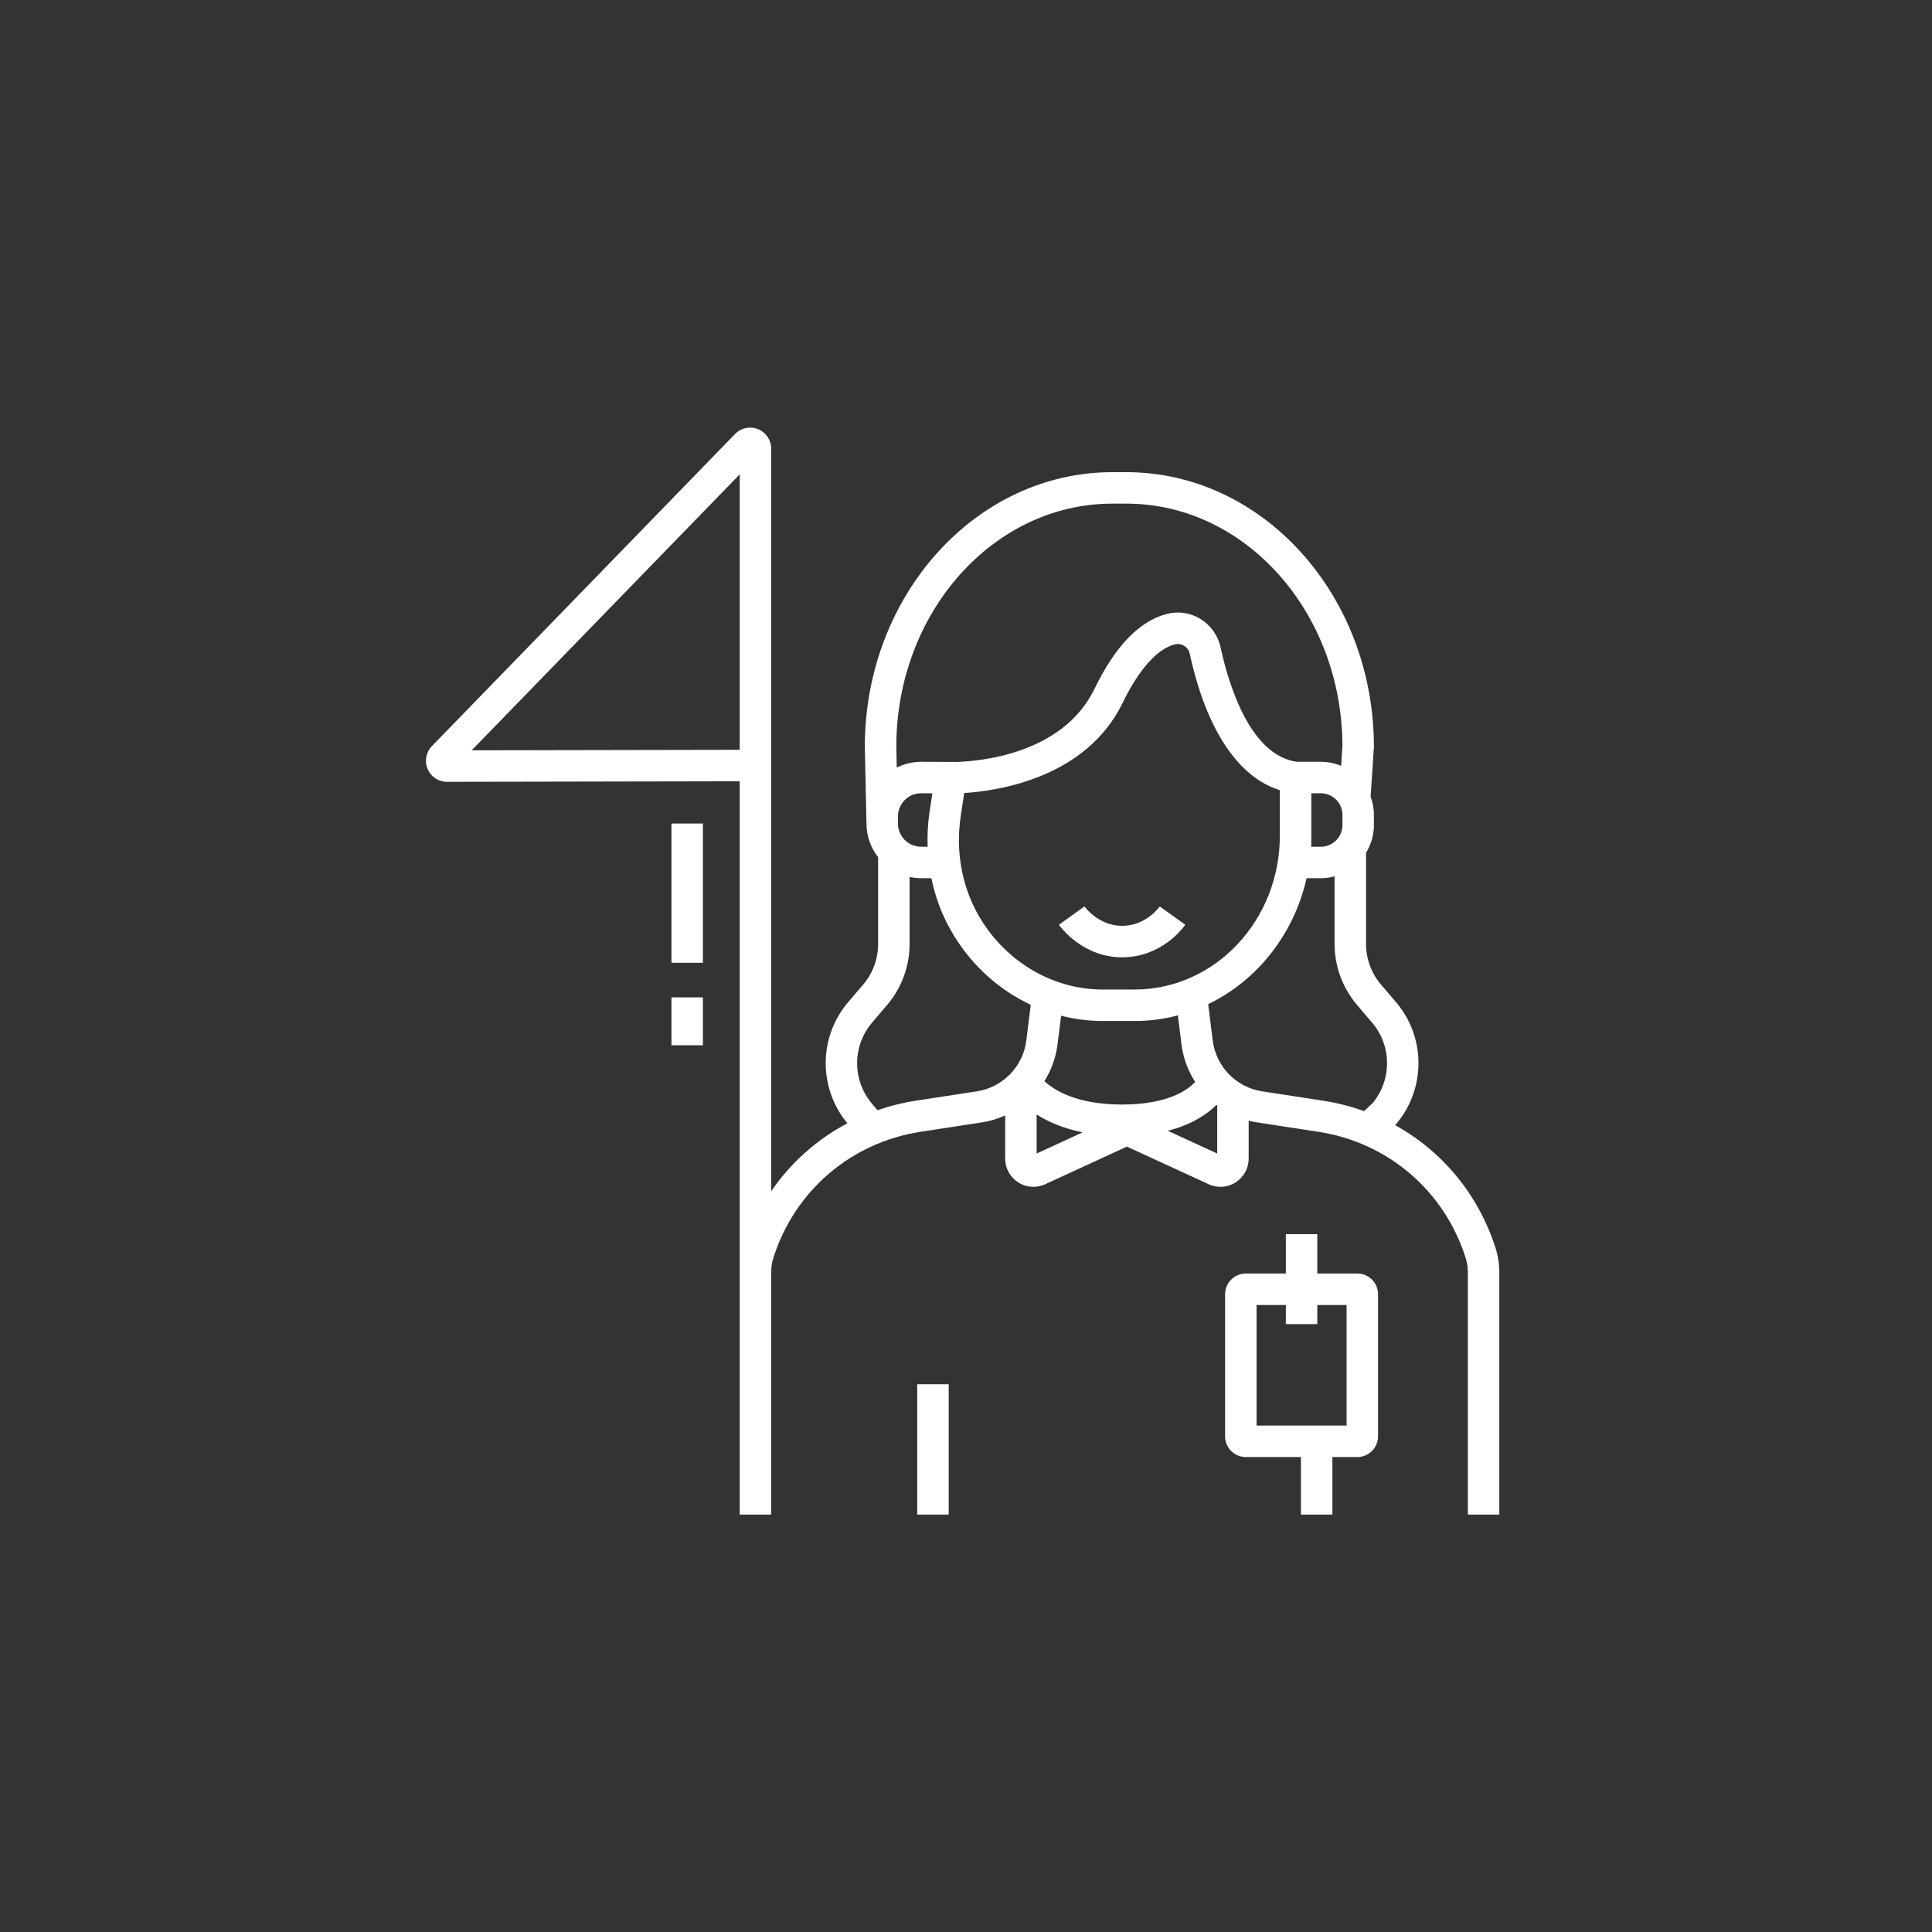 <?xml version="1.0" encoding="UTF-8" standalone="no"?>
<!DOCTYPE svg PUBLIC "-//W3C//DTD SVG 1.1//EN" "http://www.w3.org/Graphics/SVG/1.1/DTD/svg11.dtd">
<svg width="100%" height="100%" viewBox="0 0 28 28" version="1.1" xmlns="http://www.w3.org/2000/svg" xmlns:xlink="http://www.w3.org/1999/xlink" xml:space="preserve" xmlns:serif="http://www.serif.com/" style="fill-rule:evenodd;clip-rule:evenodd;stroke-linejoin:round;stroke-miterlimit:2;">
    <rect x="0" y="0" width="28" height="28" fill="#333333" stroke="none"/>
    <g transform="matrix(0.038,0,0,0.038,4.223,4.346)">
        <g>
            <path d="M406.555,371.344L391.273,371.344L391.273,356.32L379.273,356.32L379.273,371.342L363.99,371.342C359.642,371.342 356.106,374.879 356.106,379.226L356.106,433.445C356.106,437.792 359.642,441.329 363.99,441.329L385.031,441.329L385.031,463.283L397.031,463.283L397.031,441.329L406.554,441.329C410.902,441.329 414.437,437.792 414.437,433.445L414.437,379.226C414.438,374.881 410.901,371.344 406.555,371.344ZM402.438,429.329L368.107,429.329L368.107,383.344L379.272,383.344L379.272,390.643L391.272,390.643L391.272,383.344L402.438,383.344L402.438,429.329Z" style="fill:white;fill-rule:nonzero;"/>
            <rect x="238.693" y="413.572" width="12" height="49.711" style="fill:white;"/>
            <rect x="144.953" y="199.712" width="12" height="53.115" style="fill:white;"/>
            <path d="M317.002,238.736C307.957,238.833 302.684,231.64 302.465,231.335L292.711,238.325C293.627,239.603 302.037,250.737 316.822,250.737C316.923,250.737 317.024,250.737 317.126,250.736C331.429,250.587 339.463,240.369 340.929,238.323L331.171,231.337C330.636,232.085 325.689,238.646 317.002,238.736Z" style="fill:white;fill-rule:nonzero;"/>
            <rect x="144.953" y="266.018" width="12" height="18.26" style="fill:white;"/>
            <path d="M459.269,361.688C452.772,341.229 438.946,324.688 420.934,314.741L421.085,314.596L421.555,314.093C429.681,304.356 432.056,290.897 427.753,278.969C426.287,274.903 424.123,271.172 421.32,267.884L415.554,261.117C411.882,256.806 409.862,251.315 409.862,245.653L409.862,210.868C411.749,207.792 412.857,204.188 412.857,200.323L412.857,196.421C412.857,193.983 412.402,191.656 411.609,189.49L412.843,170.83L412.857,170.434C412.857,112.69 370.507,65.711 318.456,65.711L313.108,65.711C261.054,65.711 218.707,112.69 218.707,170.434L219.331,199.84L219.336,199.84C219.365,204.629 221.025,209.03 223.776,212.542L223.776,245.653C223.776,251.315 221.754,256.807 218.082,261.117L212.318,267.883C209.516,271.171 207.352,274.901 205.884,278.968C201.589,290.876 203.95,304.309 212.041,314.041C200.403,320.195 190.448,329.07 182.989,339.967L182.989,56.749C182.989,53.466 181.023,50.546 177.981,49.312C174.938,48.076 171.495,48.801 169.207,51.157L53.587,170.195C51.333,172.517 50.693,175.942 51.957,178.921C53.218,181.894 56.116,183.812 59.343,183.812L59.361,183.812L170.99,183.601L170.99,463.283L182.99,463.283L182.99,370.81C182.99,368.945 183.276,367.097 183.841,365.32C191.962,339.754 213.479,321.345 239.995,317.282L263.266,313.716C266.417,313.235 269.424,312.317 272.233,311.036L272.233,327.504C272.233,331.192 274.087,334.581 277.194,336.568C278.962,337.701 280.971,338.275 282.993,338.275C284.522,338.275 286.059,337.945 287.502,337.281L318.665,322.929L349.828,337.281C351.27,337.945 352.807,338.275 354.338,338.275C356.359,338.275 358.369,337.701 360.136,336.568C363.241,334.581 365.096,331.191 365.096,327.504L365.096,313.032C366.181,313.31 367.284,313.544 368.408,313.716L391.679,317.282C418.198,321.345 439.714,339.754 447.834,365.322C448.398,367.097 448.685,368.945 448.685,370.81L448.685,463.284L460.685,463.284L460.685,370.81C460.683,367.709 460.207,364.641 459.269,361.688ZM68.764,171.794L170.99,66.546L170.99,171.601L68.764,171.794ZM388.982,208.572L388.982,188.17L392.607,188.17C397.156,188.17 400.857,191.871 400.857,196.42L400.857,200.322C400.857,204.871 397.156,208.572 392.607,208.572L388.982,208.572ZM339.476,283.956C340.125,289.174 341.955,294.042 344.688,298.279C341.657,301.525 334.042,306.89 316.82,306.89C299.367,306.89 290.817,301.361 287.194,297.943C289.811,293.784 291.565,289.037 292.198,283.956L293.559,273.016C298.697,274.33 304.011,275.026 309.41,275.026L321.659,275.026C327.33,275.026 332.836,274.278 338.099,272.886L339.476,283.956ZM321.657,263.023L309.408,263.023C289.896,263.023 271.617,251.94 261.7,234.101C255.601,223.127 253.318,209.934 255.273,196.95L256.609,188.075C269.672,187.248 303.167,182.292 317.09,153.588C323.23,140.933 330.277,133.046 336.933,131.381C338.141,131.081 339.404,131.284 340.489,131.958C341.58,132.635 342.355,133.717 342.618,134.926C348.896,163.797 360.988,182.006 376.982,186.986L376.982,204.4C376.982,236.726 352.164,263.023 321.657,263.023ZM313.108,77.711L318.456,77.711C363.834,77.711 400.763,119.201 400.857,170.238L400.362,177.72C397.97,176.725 395.352,176.17 392.607,176.17L383.457,176.17C365.885,173.677 357.677,147.7 354.345,132.375C353.397,128.012 350.655,124.144 346.822,121.763C342.954,119.362 338.41,118.64 334.024,119.74C323.566,122.355 314.237,131.981 306.295,148.349C294.091,173.507 261.975,176.005 253.583,176.218L253.583,176.215L240.191,176.17C236.842,176.17 233.686,176.983 230.878,178.391L230.708,170.37C230.739,119.272 267.691,77.711 313.108,77.711ZM243.407,195.163C242.734,199.631 242.496,204.123 242.652,208.573L240.191,208.573C235.305,208.573 231.33,204.597 231.33,199.712L231.33,197.031C231.33,192.145 235.305,188.171 240.171,188.171L244.458,188.186L243.407,195.163ZM261.449,301.854L238.177,305.42C233.116,306.195 228.215,307.425 223.508,309.057L221.296,306.407C215.891,299.928 214.311,290.975 217.173,283.041C218.149,280.335 219.589,277.854 221.453,275.667L227.217,268.899C232.737,262.42 235.776,254.167 235.776,245.654L235.776,220.093C237.2,220.402 238.675,220.573 240.191,220.573L244.083,220.573C245.488,227.381 247.874,233.926 251.212,239.931C258.412,252.885 269.293,262.898 281.983,268.855L280.289,282.472C279.057,292.373 271.311,300.343 261.449,301.854ZM284.232,325.574L284.232,310.672C288.4,313.358 294.121,315.953 301.794,317.486L284.232,325.574ZM353.095,325.574L334.246,316.892C343.511,314.541 349.302,310.521 352.787,307.045C352.891,307.124 352.99,307.206 353.095,307.284L353.095,325.574ZM370.224,301.854C360.364,300.343 352.617,292.375 351.384,282.475L349.658,268.602C368.304,259.617 382.383,241.958 387.179,220.575L392.608,220.575C394.427,220.575 396.183,220.311 397.863,219.859L397.863,245.655C397.863,254.166 400.902,262.422 406.422,268.9L412.188,275.669C414.051,277.856 415.492,280.336 416.466,283.042C419.291,290.874 417.787,299.7 412.549,306.156L409.136,309.406C404.133,307.601 398.907,306.252 393.496,305.423L370.224,301.854Z" style="fill:white;fill-rule:nonzero;"/>
        </g>
    </g>
</svg>
